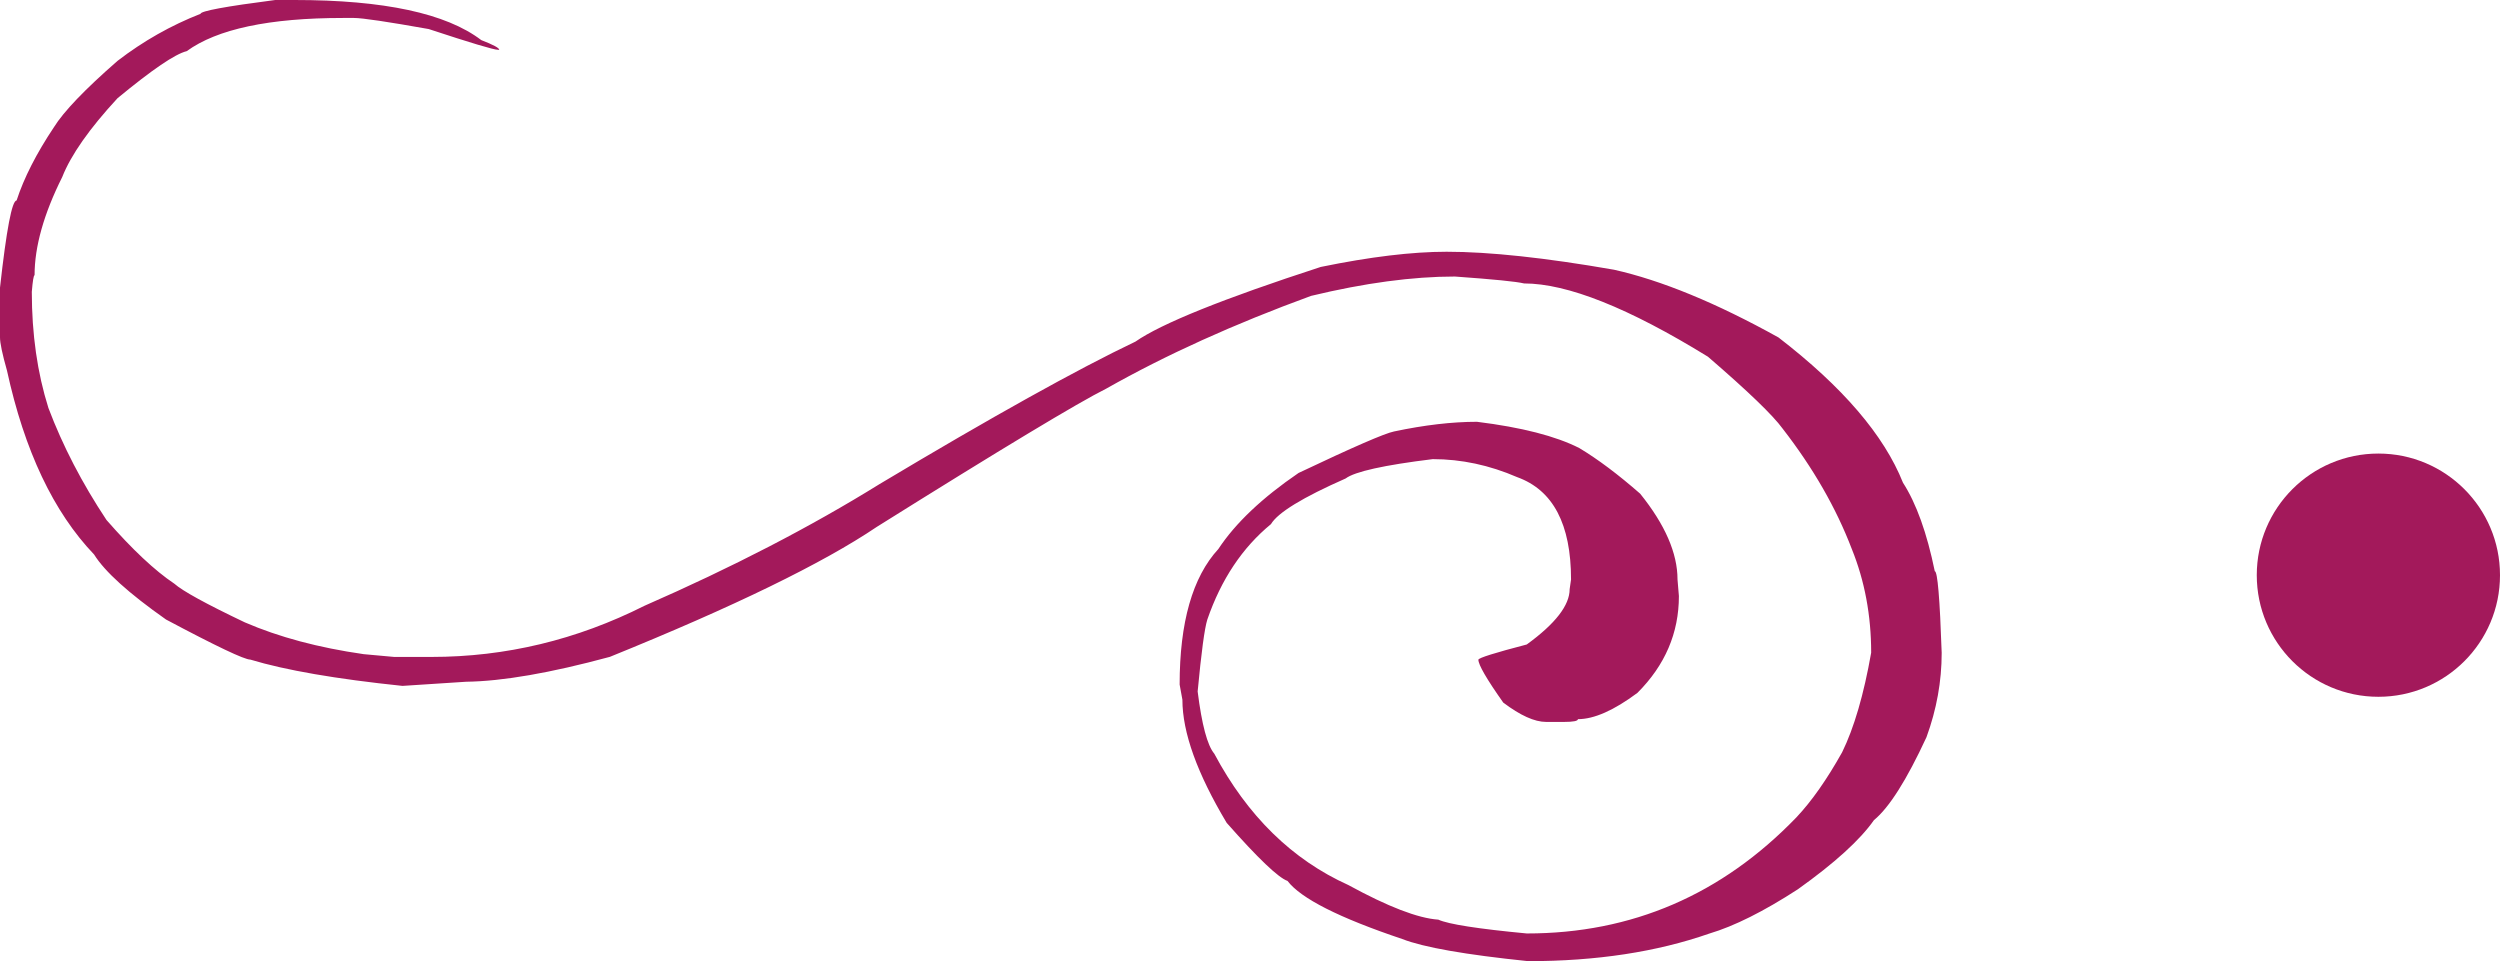 <!-- Generator: Adobe Illustrator 18.1.1, SVG Export Plug-In  -->
<svg version="1.1"
	 xmlns="http://www.w3.org/2000/svg" xmlns:xlink="http://www.w3.org/1999/xlink" xmlns:a="http://ns.adobe.com/AdobeSVGViewerExtensions/3.0/"
	 x="0px" y="0px" width="103.112px" height="39.643px" viewBox="0 0 103.112 39.643" enable-background="new 0 0 103.112 39.643"
	 xml:space="preserve">
<defs>
</defs>
<circle fill="#A3195B" cx="98.096" cy="23.723" r="5.016"/>
<path fill="#A3195B" d="M63.029,39.643c-2.586-0.267-4.317-0.57-5.191-0.913c-2.605-0.875-4.183-1.673-4.734-2.396
	c-0.381-0.134-1.217-0.932-2.51-2.396c-1.217-2.036-1.826-3.728-1.826-5.077l-0.114-0.627c0-2.567,0.531-4.431,1.597-5.59
	c0.703-1.066,1.806-2.111,3.309-3.137c2.242-1.064,3.555-1.635,3.936-1.711c1.255-0.266,2.396-0.399,3.422-0.399
	c1.843,0.229,3.251,0.59,4.221,1.084c0.76,0.456,1.597,1.083,2.51,1.882c1.027,1.274,1.54,2.454,1.54,3.538l0.057,0.684
	c0,1.521-0.57,2.853-1.711,3.993c-0.97,0.722-1.788,1.084-2.453,1.084c0,0.075-0.191,0.114-0.571,0.114h-0.741
	c-0.476,0-1.066-0.267-1.769-0.798c-0.685-0.97-1.026-1.56-1.026-1.769c0.018-0.077,0.685-0.285,1.996-0.627
	c1.179-0.856,1.769-1.617,1.769-2.282l0.057-0.399c0-2.282-0.741-3.689-2.224-4.222c-1.141-0.494-2.301-0.742-3.479-0.742
	c-2.016,0.248-3.214,0.514-3.594,0.798c-1.768,0.78-2.795,1.407-3.08,1.883c-1.18,0.97-2.054,2.282-2.624,3.935
	c-0.114,0.361-0.247,1.35-0.399,2.966c0.171,1.369,0.399,2.225,0.685,2.566c1.369,2.567,3.212,4.373,5.533,5.42
	c1.634,0.893,2.87,1.369,3.708,1.426c0.417,0.189,1.635,0.379,3.65,0.57c4.335,0,8.042-1.597,11.123-4.792
	c0.628-0.667,1.255-1.56,1.882-2.681c0.494-1.009,0.894-2.378,1.198-4.107c0-1.54-0.268-2.966-0.799-4.278
	c-0.646-1.692-1.597-3.346-2.852-4.963c-0.399-0.551-1.426-1.54-3.08-2.966c-3.271-2.015-5.8-3.023-7.586-3.023
	c-0.304-0.076-1.254-0.171-2.852-0.285c-1.75,0-3.728,0.267-5.932,0.798c-3.176,1.161-5.989,2.434-8.442,3.822
	c-1.18,0.59-4.335,2.491-9.469,5.705c-2.224,1.501-5.894,3.289-11.009,5.361c-2.453,0.665-4.431,1.007-5.932,1.027l-2.623,0.171
	c-2.738-0.285-4.83-0.647-6.274-1.084c-0.248,0-1.408-0.552-3.479-1.654c-1.54-1.083-2.529-1.978-2.966-2.681
	c-1.673-1.75-2.871-4.278-3.593-7.587C0.095,14.602,0,14.146,0,13.917v-2.053c0.266-2.396,0.494-3.594,0.684-3.594
	c0.303-0.931,0.816-1.939,1.54-3.023C2.624,4.602,3.497,3.689,4.848,2.51C5.913,1.692,7.053,1.046,8.271,0.57
	c0-0.114,1.026-0.304,3.08-0.57h0.798c3.688,0,6.255,0.552,7.701,1.654c0.494,0.191,0.741,0.324,0.741,0.399h-0.057
	c-0.171,0-1.122-0.285-2.852-0.855c-1.711-0.304-2.738-0.457-3.08-0.457h-0.456c-3.043,0-5.191,0.457-6.445,1.369
	C7.225,2.225,6.274,2.872,4.848,4.05c-1.16,1.255-1.921,2.339-2.281,3.251c-0.761,1.522-1.141,2.872-1.141,4.05
	c-0.038,0-0.077,0.228-0.114,0.685c0,1.749,0.229,3.346,0.685,4.791c0.589,1.56,1.387,3.1,2.396,4.621
	c1.064,1.216,1.996,2.091,2.795,2.624c0.342,0.304,1.312,0.836,2.909,1.597c1.406,0.608,3.041,1.045,4.905,1.312l1.255,0.114h1.54
	c3.061,0,5.989-0.704,8.784-2.11c3.611-1.579,6.845-3.251,9.697-5.02c4.638-2.775,8.157-4.734,10.552-5.875
	c1.064-0.742,3.612-1.769,7.643-3.08c2.034-0.418,3.765-0.627,5.191-0.627c1.768,0,4.068,0.247,6.902,0.741
	c1.957,0.438,4.221,1.369,6.788,2.795c2.642,2.035,4.353,4.031,5.133,5.989c0.551,0.855,0.988,2.072,1.312,3.651
	c0.114,0,0.208,1.122,0.285,3.366c0,1.178-0.21,2.338-0.627,3.479c-0.818,1.768-1.54,2.909-2.167,3.422
	c-0.571,0.816-1.617,1.768-3.138,2.852c-1.408,0.913-2.623,1.521-3.65,1.826C68.333,39.262,65.842,39.643,63.029,39.643z"/>
</svg>